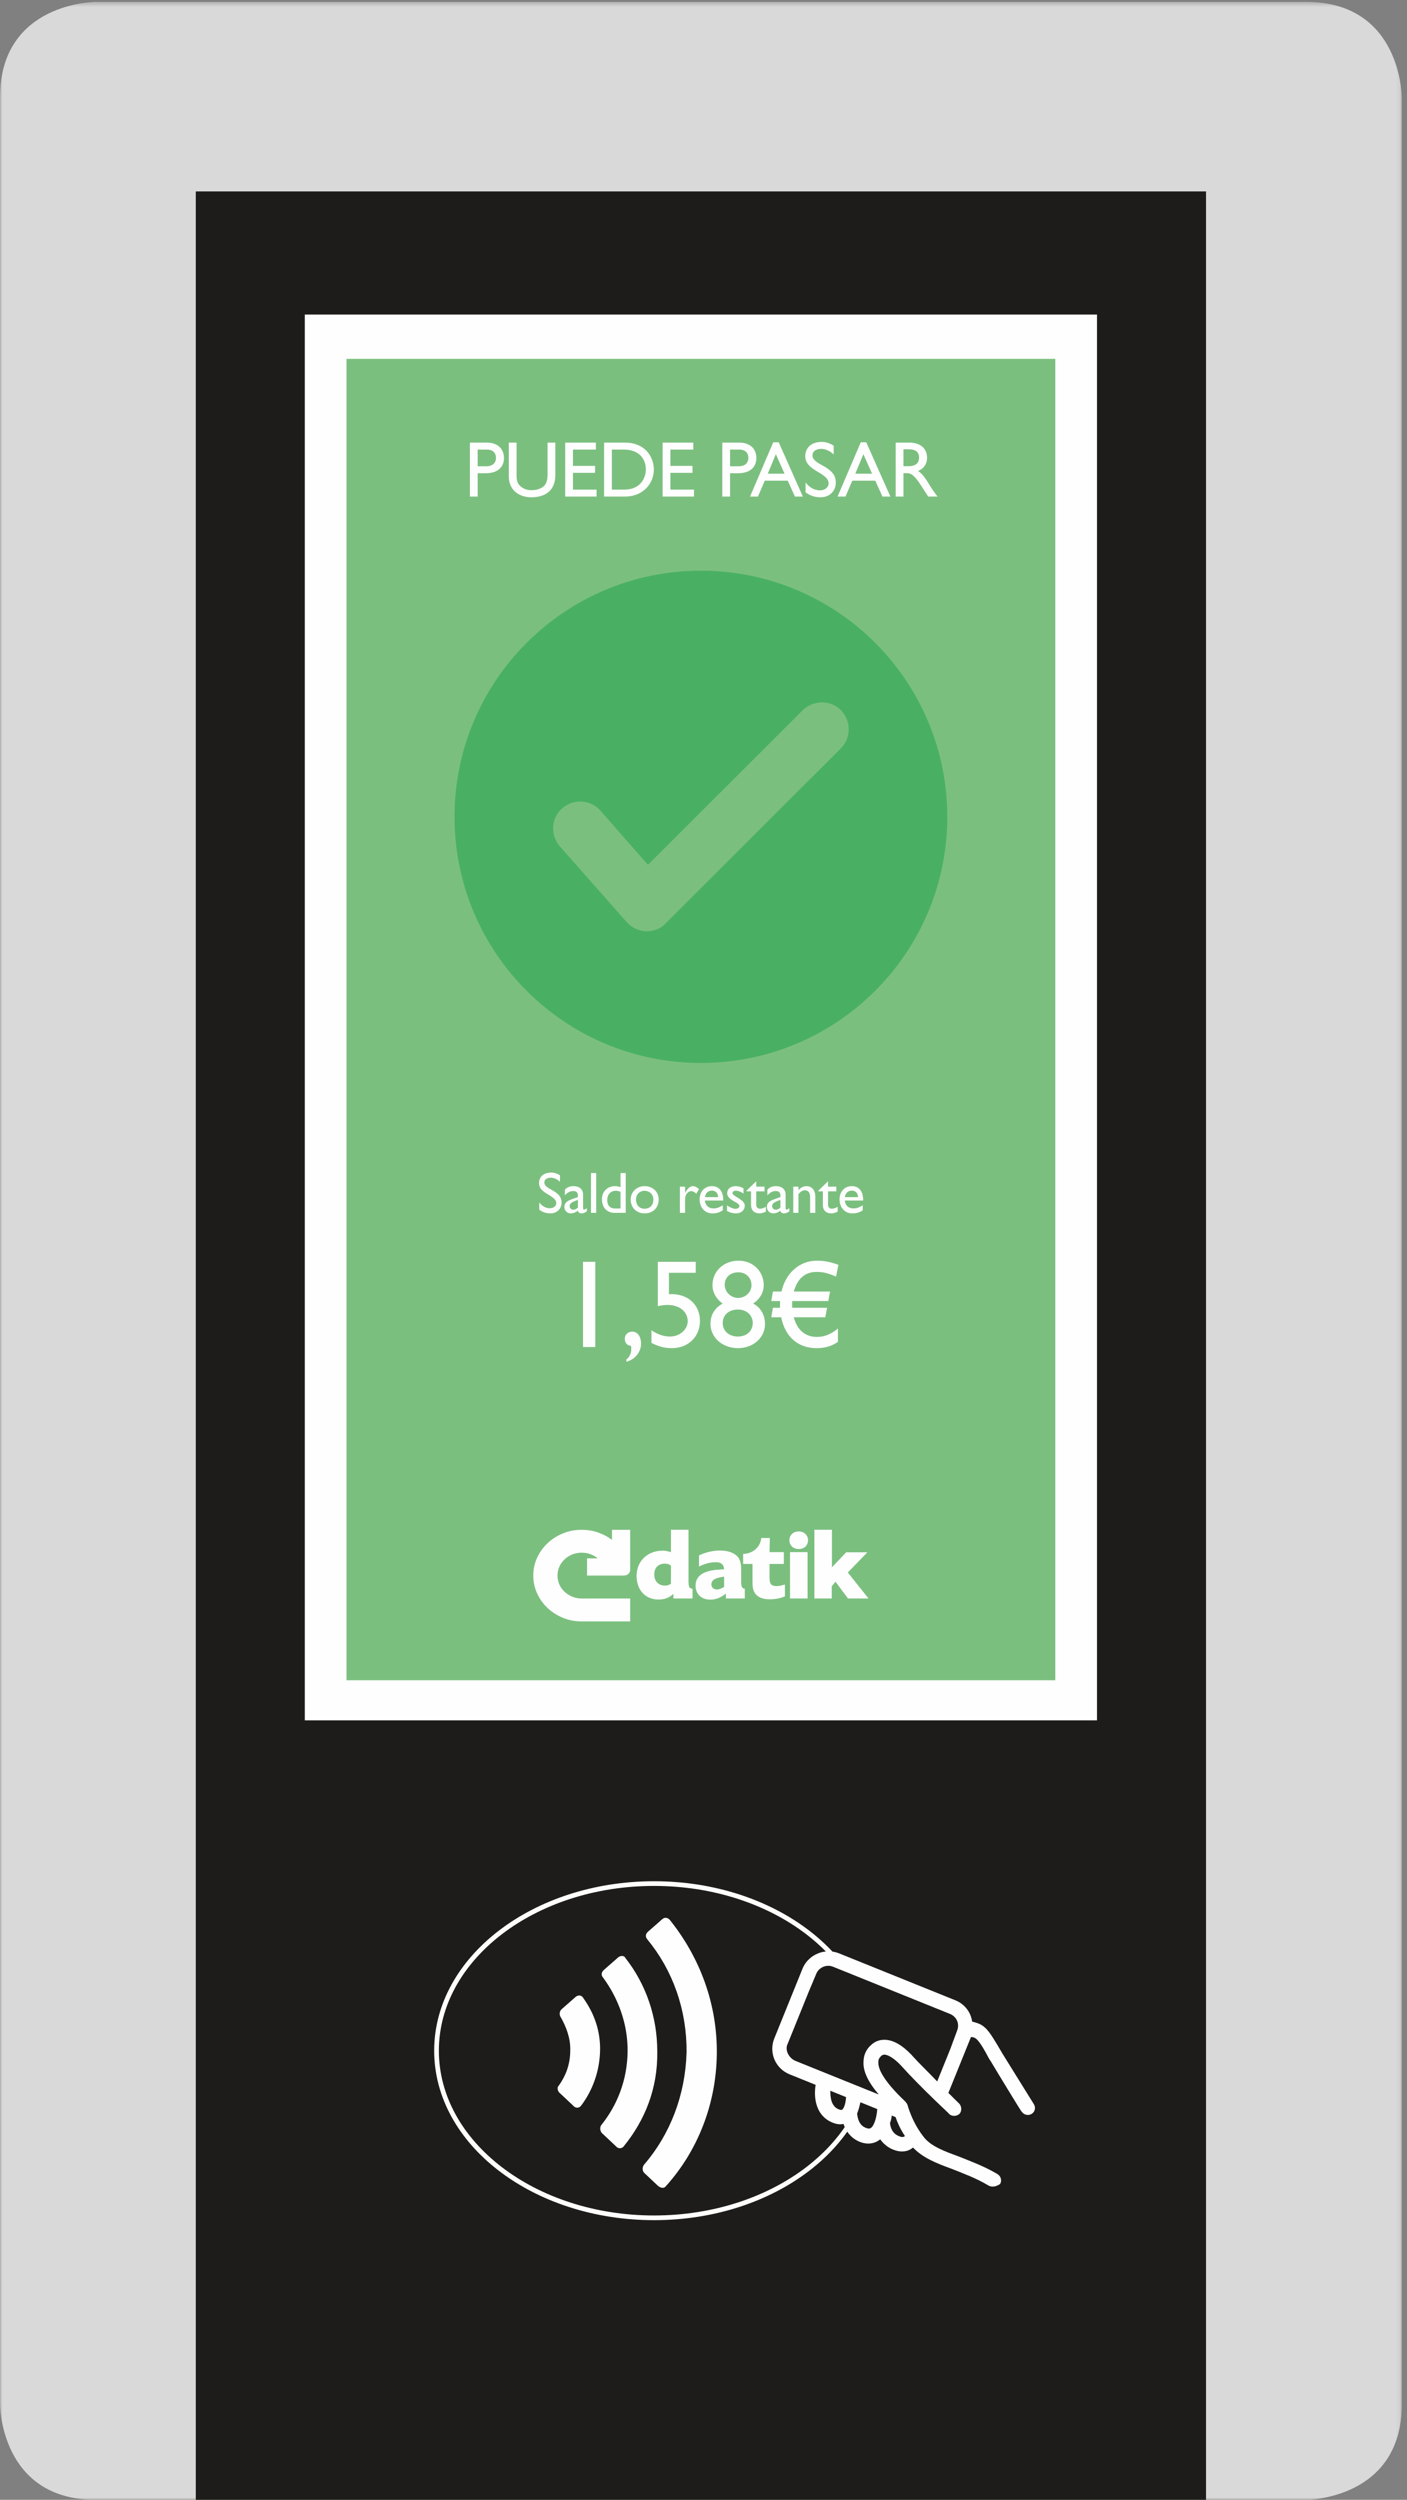<?xml version="1.0" encoding="UTF-8" standalone="no"?>
<svg width="300px" height="533px" viewBox="0 0 300 533" version="1.1" xmlns="http://www.w3.org/2000/svg" xmlns:xlink="http://www.w3.org/1999/xlink" xmlns:sketch="http://www.bohemiancoding.com/sketch/ns">
    <rect x="0" y="0" width="300" height="533" fill="#808080" stroke="none"/>
    <!-- Generator: Sketch 3.5.1 (25234) - http://www.bohemiancoding.com/sketch -->
    <title>Slice 1</title>
    <desc>Created with Sketch.</desc>
    <defs>
        <path id="path-1" d="M0,533 L298.893,533 L298.893,0.406 L0,0.406 L0,533 Z"></path>
        <path id="path-3" d="M0,533 L298.893,533 L298.893,0.406 L0,0.406 L0,533 Z"></path>
    </defs>
    <g id="Page-1" stroke="none" stroke-width="1" fill="none" fill-rule="evenodd" sketch:type="MSPage">
        <g sketch:type="MSLayerGroup">
            <g id="Group-3">
                <mask id="mask-2" sketch:name="Clip 2" fill="white">
                    <use xlink:href="#path-1"></use>
                </mask>
                <g id="Clip-2"></g>
                <path d="M20.415,0.405 C20.415,0.405 -0,0.405 -0,20.799 L-0,512.606 C-0,512.606 -0,533.001 20.415,533.001 L278.48,533.001 C278.48,533.001 298.893,533.001 298.893,512.606 L298.893,20.799 C298.893,20.799 298.893,0.405 278.48,0.405 L20.415,0.405 Z" id="Fill-1" fill="#D9D9D9" sketch:type="MSShapeGroup" mask="url(#mask-2)"></path>
            </g>
            <path d="M41.746,533 L257.147,533 L257.147,40.815 L41.746,40.815 L41.746,533 Z" id="Fill-4" fill="#1D1C1B" sketch:type="MSShapeGroup"></path>
            <path d="M64.99,366.803 L233.903,366.803 L233.903,67.065 L64.99,67.065 L64.99,366.803 Z" id="Fill-5" fill="#FEFEFE" sketch:type="MSShapeGroup"></path>
            <path d="M73.88,358.256 L225.013,358.256 L225.013,76.515 L73.88,76.515 L73.88,358.256 Z" id="Fill-6" fill="#7BBF7F" sketch:type="MSShapeGroup"></path>
            <g id="Group-45">
                <path d="M130.49,326.18 L134.366,326.18 L134.366,334.72 C134.366,335.055 134.237,335.342 133.978,335.579 C133.72,335.814 133.412,335.932 133.056,335.932 L125.172,335.932 L125.172,332.269 L127.443,332.269 C126.98,331.882 126.459,331.582 125.88,331.372 C125.301,331.161 124.682,331.057 124.023,331.057 C123.311,331.057 122.643,331.182 122.018,331.434 C121.395,331.689 120.847,332.038 120.376,332.483 C119.903,332.929 119.533,333.447 119.267,334.037 C118.999,334.627 118.866,335.258 118.866,335.932 C118.866,336.605 118.999,337.24 119.267,337.84 C119.533,338.437 119.903,338.955 120.376,339.393 C120.847,339.832 121.395,340.181 122.018,340.442 C122.643,340.702 123.311,340.833 124.023,340.833 L134.366,340.833 L134.366,345.71 L124.023,345.71 C122.597,345.71 121.261,345.452 120.015,344.938 C118.768,344.424 117.676,343.726 116.742,342.842 C115.806,341.958 115.067,340.922 114.522,339.735 C113.979,338.547 113.707,337.278 113.707,335.932 C113.707,334.585 113.979,333.322 114.522,332.142 C115.067,330.964 115.806,329.932 116.742,329.048 C117.676,328.164 118.768,327.464 120.015,326.95 C121.261,326.436 122.597,326.18 124.023,326.18 C125.252,326.18 126.416,326.37 127.511,326.749 C128.607,327.127 129.6,327.654 130.49,328.327 L130.49,326.18 Z" id="Fill-7" fill="#FEFEFE" sketch:type="MSShapeGroup"></path>
                <path d="M180.772,335.279 L184.94,330.975 L180.423,330.975 L177.389,334.177 L177.389,326.17 L173.646,326.17 L173.646,340.827 L177.343,340.827 L177.343,338.202 L178.15,337.249 L180.816,340.827 L185.187,340.827 L180.772,335.279 Z M172.281,328.395 C172.281,327.314 171.451,326.531 170.308,326.531 C169.142,326.531 168.315,327.314 168.315,328.395 C168.315,329.495 169.142,330.279 170.308,330.279 C171.474,330.279 172.281,329.516 172.281,328.395 L172.281,328.395 Z M164.035,340.997 C165.326,340.997 166.351,340.802 167.36,340.368 L167.36,337.845 C166.496,338.097 166.07,338.181 165.58,338.181 C164.437,338.181 164.079,337.735 164.079,336.36 L164.079,333.458 L167.126,333.458 L167.126,330.937 L164.079,330.937 L164.147,327.929 L162.318,327.929 C162.241,328.879 161.781,329.727 161.082,330.337 C161.042,330.374 161.003,330.408 160.961,330.442 C160.93,330.465 160.902,330.487 160.872,330.51 C160.822,330.548 160.773,330.584 160.722,330.616 C160.084,331.054 159.303,331.314 158.454,331.316 L158.454,333.458 L160.45,333.458 L160.45,337.143 C160.45,338.393 160.539,338.879 160.853,339.493 C161.346,340.447 162.51,340.997 164.035,340.997 L164.035,340.997 Z M157.245,331.868 C156.461,331.043 155.162,330.597 153.482,330.597 C152.023,330.597 150.411,330.979 149.044,331.635 L149.044,334.008 C150.277,333.414 151.173,333.181 152.227,333.097 C153.66,332.991 154.332,333.479 154.378,334.601 C152.965,334.685 152.606,334.706 152.092,334.791 C149.604,335.152 148.304,336.274 148.304,338.095 C148.304,339.833 149.559,341.062 151.351,341.062 C152.629,341.062 153.436,340.764 154.78,339.791 C154.782,339.795 154.786,339.801 154.788,339.804 C154.786,339.801 154.782,339.797 154.78,339.793 L154.78,340.825 L158.804,340.825 L158.804,338.746 C158.136,338.651 158.029,338.272 158.029,336.952 L158.029,334.622 C158.029,333.331 157.782,332.462 157.245,331.868 L157.245,331.868 Z M154.399,338.35 C153.749,338.731 153.436,338.858 152.942,338.902 C152.204,338.964 151.621,338.435 151.687,337.735 C151.756,336.845 152.494,336.422 154.399,336.168 L154.399,338.35 Z M147.66,340.827 L147.66,340.825 L147.66,338.755 C146.92,338.68 146.804,338.323 146.804,336.952 L146.804,326.17 L143.061,326.17 L143.061,330.958 C142.211,330.66 141.694,330.597 140.887,330.639 C137.84,330.831 135.734,333.012 135.734,335.999 C135.734,338.922 137.483,340.914 140.149,341.041 C141.539,341.104 142.636,340.722 143.578,339.833 C143.578,339.835 143.58,339.839 143.582,339.84 L143.582,340.827 L147.66,340.827 Z M143.061,337.672 C142.591,337.989 142.323,338.075 141.784,338.075 C140.396,338.075 139.499,337.143 139.499,335.681 C139.499,334.262 140.373,333.393 141.763,333.393 C142.254,333.393 142.613,333.499 143.061,333.795 L143.061,337.672 Z M172.19,330.937 L168.448,330.937 L168.448,340.827 L172.19,340.827 L172.19,330.937 Z" id="Fill-9" fill="#FEFEFE" sketch:type="MSShapeGroup"></path>
                <path d="M149.447,226.64 C178.461,226.64 201.981,203.142 201.981,174.159 C201.981,145.176 178.461,121.678 149.447,121.678 C120.434,121.678 96.913,145.176 96.913,174.159 C96.913,203.142 120.434,226.64 149.447,226.64" id="Fill-11" fill="#49B063" sketch:type="MSShapeGroup"></path>
                <path d="M128.01,172.833 C125.904,170.443 122.268,170.251 119.875,172.355 C117.483,174.458 117.291,178.09 119.397,180.48 L133.656,196.637 C134.708,197.783 136.239,198.549 137.771,198.549 L137.963,198.549 C139.493,198.549 140.929,197.975 141.981,196.827 L179.302,159.544 C181.505,157.345 181.505,153.713 179.302,151.418 C177.101,149.219 173.465,149.219 171.168,151.418 L138.153,184.399 L128.01,172.833 Z" id="Fill-13" fill="#7BBF7F" sketch:type="MSShapeGroup"></path>
                <path d="M124.325,449.311 C123.668,450.145 122.515,450.126 121.851,449.371 L118.847,446.543 C118.281,445.959 118.129,444.906 118.716,444.341 C120.104,442.401 121.025,440.047 121.036,437.304 C121.148,434.734 120.207,432.313 119.02,430.263 C118.625,429.578 118.743,428.6 119.329,428.034 L122.356,425.375 C123.114,424.711 124.264,424.73 124.857,425.756 C127.274,429.148 128.664,433.133 128.489,437.566 C128.312,441.997 126.786,446.067 124.325,449.311" id="Fill-15" fill="#FEFEFE" sketch:type="MSShapeGroup"></path>
                <path d="M124.325,449.311 C123.668,450.145 122.515,450.126 121.851,449.371 L118.847,446.543 C118.281,445.959 118.129,444.906 118.716,444.341 C120.104,442.401 121.025,440.047 121.036,437.304 C121.148,434.734 120.207,432.313 119.02,430.263 C118.625,429.578 118.743,428.6 119.329,428.034 L122.356,425.375 C123.114,424.711 124.264,424.73 124.857,425.756 C127.274,429.148 128.664,433.133 128.489,437.566 C128.312,441.997 126.786,446.067 124.325,449.311 L124.325,449.311 Z" id="Stroke-17" stroke="#1D1C1B" stroke-width="1.1" sketch:type="MSShapeGroup"></path>
                <path d="M133.431,457.961 C132.772,458.796 131.622,458.777 130.955,458.022 L127.953,455.194 C127.388,454.61 127.236,453.557 127.724,452.821 C131.183,448.546 133.169,443.297 133.266,437.544 C133.363,431.789 131.354,426.34 128.174,422.021 C127.509,421.264 127.627,420.285 128.384,419.62 L131.411,416.962 C132.167,416.298 133.319,416.317 133.813,417.173 C138.226,422.833 140.683,429.849 140.692,437.364 C140.825,445.492 137.965,452.383 133.431,457.961" id="Fill-19" fill="#FEFEFE" sketch:type="MSShapeGroup"></path>
                <path d="M133.431,457.961 C132.772,458.796 131.622,458.777 130.955,458.022 L127.953,455.194 C127.388,454.61 127.236,453.557 127.724,452.821 C131.183,448.546 133.169,443.297 133.266,437.544 C133.363,431.789 131.354,426.34 128.174,422.021 C127.509,421.264 127.627,420.285 128.384,419.62 L131.411,416.962 C132.167,416.298 133.319,416.317 133.813,417.173 C138.226,422.833 140.683,429.849 140.692,437.364 C140.825,445.492 137.965,452.383 133.431,457.961 L133.431,457.961 Z" id="Stroke-21" stroke="#1D1C1B" stroke-width="1.1" sketch:type="MSShapeGroup"></path>
                <path d="M153.389,438.018 C153.241,448.814 149.242,458.871 142.439,466.441 C141.78,467.276 140.801,467.158 139.963,466.502 L136.961,463.675 C136.396,463.089 136.244,462.037 136.901,461.202 C142.363,454.861 145.585,446.621 145.84,437.587 C145.922,428.649 142.944,420.339 137.597,413.85 C136.933,413.094 137.051,412.115 137.806,411.451 L140.835,408.794 C141.591,408.128 142.572,408.245 143.237,409.002 C149.742,417.102 153.537,427.221 153.389,438.018" id="Fill-23" fill="#FEFEFE" sketch:type="MSShapeGroup"></path>
                <path d="M153.389,438.018 C153.241,448.814 149.242,458.871 142.439,466.441 C141.78,467.276 140.801,467.158 139.963,466.502 L136.961,463.675 C136.396,463.089 136.244,462.037 136.901,461.202 C142.363,454.861 145.585,446.621 145.84,437.587 C145.922,428.649 142.944,420.339 137.597,413.85 C136.933,413.094 137.051,412.115 137.806,411.451 L140.835,408.794 C141.591,408.128 142.572,408.245 143.237,409.002 C149.742,417.102 153.537,427.221 153.389,438.018 L153.389,438.018 Z" id="Stroke-25" stroke="#1D1C1B" stroke-width="1.1" sketch:type="MSShapeGroup"></path>
                <path d="M139.458,472.875 C165.074,472.875 185.84,456.923 185.84,437.244 C185.84,417.564 165.074,401.61 139.458,401.61 C113.842,401.61 93.076,417.564 93.076,437.244 C93.076,456.923 113.842,472.875 139.458,472.875 L139.458,472.875 Z" id="Stroke-27" stroke="#FEFEFE" sketch:type="MSShapeGroup"></path>
                <path d="M178.906,416.489 L203.72,426.504 C205.691,427.3 207.009,429.044 207.28,431.041 C208.138,431.251 208.488,431.392 208.719,431.487 C210.459,432.188 211.45,434.07 212.675,436.047 C212.997,436.581 213.39,437.279 213.713,437.814 C215.192,440.163 220.157,448.23 220.41,448.601 C220.919,449.347 220.661,450.32 219.962,450.711 C219.59,450.965 219.032,451.01 218.568,450.823 C218.221,450.682 218.035,450.474 217.851,450.263 C217.735,450.216 212.631,441.824 211.269,439.521 C210.829,438.941 210.554,438.29 210.161,437.592 C209.376,436.198 208.475,434.757 207.78,434.476 C207.664,434.429 207.548,434.383 207.037,434.311 L202.213,446.242 C203.553,447.592 204.525,448.524 204.525,448.524 C205.082,449.152 205.101,450.104 204.588,450.705 C203.959,451.259 203.006,451.28 202.404,450.768 C202.336,450.604 200.946,449.37 199.304,447.763 C196.873,445.434 193.818,442.315 192.523,440.849 C191.042,439.174 189.675,438.218 188.654,438.074 C188.376,438.097 188.097,438.12 187.841,438.419 C187.421,438.789 187.233,439.254 187.279,439.81 C187.251,440.878 188.008,443.34 192.987,448.042 C193.171,448.252 193.355,448.461 193.494,448.787 C193.494,448.787 194.479,452.687 197.207,455.946 C198.688,457.621 201.125,458.603 204.301,459.751 C206.737,460.735 209.682,461.788 212.625,463.516 C213.39,463.96 213.688,464.887 213.246,465.652 C212.663,466.09 211.733,466.39 211.038,466.109 C210.922,466.061 210.922,466.061 210.806,466.014 C208.095,464.381 205.264,463.374 202.945,462.439 C199.535,461.196 196.752,460.073 194.671,457.886 C193.623,458.81 192.066,458.99 190.442,458.334 C189.282,457.867 188.378,457.097 187.685,456.145 C187.524,456.213 187.476,456.329 187.313,456.399 C186.569,456.906 185.151,457.412 183.295,456.663 C182.019,456.149 180.584,455.03 179.847,452.846 C179.244,453.006 178.454,452.956 177.527,452.583 C173.931,451.132 173.458,447.302 173.908,444.52 L168.343,442.274 C165.328,441.056 163.877,437.642 165.094,434.63 L171.185,419.571 C172.473,416.722 175.89,415.271 178.906,416.489" id="Fill-29" fill="#FEFEFE" sketch:type="MSShapeGroup"></path>
                <path d="M191.729,455.485 C192.308,455.719 192.587,455.698 192.959,455.444 C191.944,453.955 191.321,452.49 190.954,451.4 L190.142,451.072 C190.07,451.582 189.999,452.092 189.764,452.671 C189.99,454.784 191.266,455.298 191.729,455.485" id="Fill-31" fill="#1D1C1B" sketch:type="MSShapeGroup"></path>
                <path d="M184.621,453.695 C185.316,453.975 185.526,453.791 185.69,453.721 C186.434,453.213 186.952,451.267 187.049,449.688 L183.455,448.239 C183.29,448.981 183.079,449.838 182.751,450.648 C182.997,453.04 184.157,453.507 184.621,453.695" id="Fill-33" fill="#1D1C1B" sketch:type="MSShapeGroup"></path>
                <path d="M178.813,449.734 C179.045,449.827 179.393,449.967 179.603,449.783 C180.023,449.413 180.329,448.324 180.401,447.141 L177.038,445.783 C177.034,447.129 177.19,449.079 178.813,449.734" id="Fill-35" fill="#1D1C1B" sketch:type="MSShapeGroup"></path>
                <path d="M174.037,420.857 C174.599,419.466 176.228,418.776 177.618,419.337 L202.548,429.4 C203.94,429.961 204.679,431.473 204.069,432.977 L202.639,436.847 L199.829,443.798 C197.931,441.82 195.802,439.747 194.875,438.7 C193.396,437.025 191.218,435.067 188.851,434.921 C187.668,434.847 186.574,435.213 185.689,436.069 C184.641,436.995 184.125,438.267 184.121,439.614 C183.998,441.585 185.082,443.908 187.372,446.585 L182.617,444.665 L169.63,439.424 C168.238,438.863 167.266,437.124 167.944,435.779 L172.442,424.66 L174.037,420.857 Z" id="Fill-37" fill="#1D1C1B" sketch:type="MSShapeGroup"></path>
                <path d="M119.402,250.606 C118.806,250.21 118.158,250.01 117.511,250.01 C115.954,250.01 114.934,250.892 114.934,252.271 C114.934,254.597 118.606,254.796 118.606,256.551 C118.606,257.023 118.169,257.618 117.224,257.618 C116.39,257.618 115.606,257.184 114.983,256.387 L114.983,257.93 C115.693,258.464 116.44,258.713 117.361,258.713 C118.731,258.713 119.738,257.744 119.738,256.412 C119.738,253.715 116.066,253.739 116.066,252.11 C116.066,251.513 116.626,251.103 117.41,251.103 C117.983,251.103 118.68,251.302 119.402,251.985 L119.402,250.606 Z M125.126,257.607 C124.878,257.793 124.654,257.905 124.542,257.905 C124.405,257.905 124.329,257.831 124.329,257.618 L124.329,254.747 C124.329,253.478 123.435,252.907 122.301,252.907 C121.492,252.907 120.883,253.155 120.448,253.664 L120.448,254.87 C120.983,254.236 121.604,253.95 122.214,253.95 C122.888,253.95 123.224,254.236 123.224,254.933 L123.224,255.23 L122.24,255.579 C121.342,255.902 120.336,256.239 120.336,257.345 C120.336,258.066 120.883,258.713 121.703,258.713 C122.214,258.713 122.724,258.525 123.211,258.142 C123.311,258.538 123.571,258.713 124.056,258.713 C124.405,258.713 124.616,258.612 125.126,258.279 L125.126,257.607 Z M123.224,257.47 C122.924,257.757 122.601,257.93 122.252,257.93 C121.79,257.93 121.454,257.607 121.454,257.146 C121.454,256.488 122.276,256.164 123.224,255.841 L123.224,257.47 Z M127.118,250.122 L126.011,250.122 L126.011,258.601 L127.118,258.601 L127.118,250.122 Z M133.416,250.122 L132.309,250.122 L132.309,253.131 C131.861,252.969 131.512,252.907 131.138,252.907 C129.507,252.907 128.35,254.062 128.35,255.678 C128.35,257.47 129.395,258.601 131.064,258.601 L133.416,258.601 L133.416,250.122 Z M132.309,257.67 L131.189,257.67 C129.906,257.67 129.482,256.886 129.482,255.841 C129.482,254.671 130.206,253.901 131.276,253.901 C131.649,253.901 131.935,253.963 132.309,254.111 L132.309,257.67 Z M137.424,252.907 C135.756,252.907 134.476,254.149 134.476,255.754 C134.476,257.47 135.706,258.713 137.424,258.713 C139.217,258.713 140.447,257.52 140.447,255.754 C140.447,254.1 139.179,252.907 137.424,252.907 L137.424,252.907 Z M137.411,253.901 C138.52,253.901 139.316,254.684 139.316,255.765 C139.316,256.972 138.583,257.719 137.411,257.719 C136.34,257.719 135.606,256.936 135.606,255.754 C135.606,254.684 136.365,253.901 137.411,253.901 L137.411,253.901 Z M144.966,253.019 L144.966,258.601 L146.073,258.601 L146.073,255.678 C146.073,254.72 146.671,253.961 147.429,253.961 C147.691,253.961 148.126,254.185 148.462,254.51 L149.049,253.552 C148.587,253.117 148.164,252.907 147.716,252.907 C147.193,252.907 146.658,253.317 146.098,254.297 L146.073,254.297 L146.073,253.019 L144.966,253.019 Z M154.114,256.985 C153.467,257.408 152.833,257.656 152.161,257.656 C151.09,257.656 150.454,257.084 150.281,255.976 L154.213,255.976 C154.213,253.912 153.268,252.907 151.787,252.907 C150.243,252.907 149.174,254.049 149.174,255.741 C149.174,257.283 150.144,258.713 151.887,258.713 C152.833,258.713 153.442,258.5 154.114,258.055 L154.114,256.985 Z M150.306,255.244 C150.454,254.362 150.964,253.863 151.811,253.863 C152.595,253.863 153.081,254.398 153.119,255.244 L150.306,255.244 Z M158.533,253.366 C157.948,253.057 157.412,252.907 156.89,252.907 C155.77,252.907 155.049,253.478 155.049,254.434 C155.049,255.934 157.661,256.344 157.661,257.112 C157.661,257.508 157.289,257.719 156.839,257.744 C156.391,257.744 155.732,257.508 155.011,257.013 L155.011,258.203 C155.732,258.576 156.266,258.713 156.951,258.713 C158.011,258.713 158.793,258.055 158.793,257.074 C158.793,256.505 158.457,256.12 157.538,255.513 C156.552,254.942 156.18,254.646 156.18,254.396 C156.18,254.09 156.465,253.876 156.915,253.876 C157.325,253.876 157.91,254.052 158.533,254.472 L158.533,253.366 Z M161.244,251.864 L159.169,253.887 L159.169,254.013 L160.139,254.013 L160.139,256.96 C160.139,257.967 160.749,258.713 161.954,258.713 C162.315,258.713 162.913,258.55 163.299,258.339 L163.299,257.309 C162.85,257.582 162.44,257.719 162.042,257.719 C161.719,257.719 161.244,257.533 161.244,256.873 L161.244,254.013 L163.012,254.013 L163.012,253.019 L161.244,253.019 L161.244,251.864 Z M168.302,257.607 C168.053,257.793 167.829,257.905 167.717,257.905 C167.58,257.905 167.506,257.831 167.506,257.618 L167.506,254.747 C167.506,253.478 166.61,252.907 165.476,252.907 C164.668,252.907 164.058,253.155 163.623,253.664 L163.623,254.87 C164.159,254.236 164.78,253.95 165.391,253.95 C166.063,253.95 166.399,254.236 166.399,254.933 L166.399,255.23 L165.416,255.579 C164.518,255.902 163.511,256.239 163.511,257.345 C163.511,258.066 164.058,258.713 164.88,258.713 C165.391,258.713 165.902,258.525 166.386,258.142 C166.487,258.538 166.747,258.713 167.233,258.713 C167.58,258.713 167.791,258.612 168.302,258.279 L168.302,257.607 Z M166.399,257.47 C166.101,257.757 165.776,257.93 165.427,257.93 C164.966,257.93 164.63,257.607 164.63,257.146 C164.63,256.488 165.452,256.164 166.399,255.841 L166.399,257.47 Z M170.244,253.019 L169.137,253.019 L169.137,258.601 L170.244,258.601 L170.244,254.597 C170.766,254.013 171.152,253.789 171.638,253.789 C172.31,253.789 172.733,254.324 172.733,255.143 L172.733,258.601 L173.84,258.601 L173.84,255.156 C173.84,253.628 172.995,252.907 171.938,252.907 C171.315,252.907 170.692,253.218 170.269,253.751 L170.244,253.751 L170.244,253.019 Z M176.554,251.864 L174.476,253.887 L174.476,254.013 L175.447,254.013 L175.447,256.96 C175.447,257.967 176.056,258.713 177.264,258.713 C177.624,258.713 178.221,258.55 178.608,258.339 L178.608,257.309 C178.16,257.582 177.748,257.719 177.351,257.719 C177.026,257.719 176.554,257.533 176.554,256.873 L176.554,254.013 L178.321,254.013 L178.321,253.019 L176.554,253.019 L176.554,251.864 Z M183.947,256.985 C183.3,257.408 182.666,257.656 181.993,257.656 C180.923,257.656 180.287,257.084 180.114,255.976 L184.046,255.976 C184.046,253.912 183.102,252.907 181.619,252.907 C180.076,252.907 179.007,254.049 179.007,255.741 C179.007,257.283 179.977,258.713 181.72,258.713 C182.666,258.713 183.275,258.5 183.947,258.055 L183.947,256.985 Z M180.138,255.244 C180.287,254.362 180.797,253.863 181.644,253.863 C182.43,253.863 182.914,254.398 182.952,255.244 L180.138,255.244 Z" id="Fill-39" fill="#FEFEFE" sketch:type="MSShapeGroup"></path>
                <path d="M100.193,94.373 L100.193,105.879 L101.847,105.879 L101.847,100.902 L103.571,100.902 C106.24,100.902 107.454,99.485 107.454,97.679 C107.454,95.857 106.307,94.373 103.789,94.373 L100.193,94.373 Z M101.847,95.857 L103.789,95.857 C105.293,95.857 105.75,96.767 105.75,97.611 C105.75,98.761 104.955,99.419 103.723,99.419 L101.847,99.419 L101.847,95.857 Z M118.4,94.373 L116.746,94.373 L116.746,101.073 C116.746,102.152 116.611,102.996 116.021,103.586 C115.497,104.11 114.583,104.515 113.317,104.515 C112.32,104.515 111.492,104.195 110.833,103.537 C110.309,103.013 110.14,102.473 110.14,101.173 L110.14,94.373 L108.486,94.373 L108.486,101.528 C108.486,104.667 110.848,106.031 113.283,106.031 C116.712,106.031 118.4,104.178 118.4,101.359 L118.4,94.373 Z M127.048,94.373 L120.513,94.373 L120.513,105.879 L127.2,105.879 L127.2,104.396 L122.167,104.396 L122.167,100.817 L126.879,100.817 L126.879,99.333 L122.167,99.333 L122.167,95.857 L127.048,95.857 L127.048,94.373 Z M128.807,105.879 L133.299,105.879 C137.1,105.879 139.413,103.08 139.413,100.126 C139.413,97.408 137.539,94.373 133.282,94.373 L128.807,94.373 L128.807,105.879 Z M130.461,95.857 L133.011,95.857 C136.238,95.857 137.708,97.814 137.708,100.126 C137.708,101.545 136.846,104.396 133.096,104.396 L130.461,104.396 L130.461,95.857 Z M147.824,94.373 L141.289,94.373 L141.289,105.879 L147.976,105.879 L147.976,104.396 L142.943,104.396 L142.943,100.817 L147.655,100.817 L147.655,99.333 L142.943,99.333 L142.943,95.857 L147.824,95.857 L147.824,94.373 Z M154.009,94.373 L154.009,105.879 L155.662,105.879 L155.662,100.902 L157.386,100.902 C160.054,100.902 161.269,99.485 161.269,97.679 C161.269,95.857 160.123,94.373 157.605,94.373 L154.009,94.373 Z M155.662,95.857 L157.605,95.857 C159.109,95.857 159.566,96.767 159.566,97.611 C159.566,98.761 158.771,99.419 157.538,99.419 L155.662,99.419 L155.662,95.857 Z M166.035,94.305 L164.869,94.305 L159.921,105.879 L161.609,105.879 L163.062,102.488 L167.959,102.488 L169.497,105.879 L171.185,105.879 L166.035,94.305 Z M165.426,96.837 L167.285,101.004 L163.704,101.004 L165.426,96.837 Z M177.756,95.03 C176.947,94.491 176.068,94.222 175.189,94.222 C173.078,94.222 171.693,95.418 171.693,97.291 C171.693,100.447 176.678,100.716 176.678,103.097 C176.678,103.738 176.085,104.548 174.802,104.548 C173.668,104.548 172.605,103.958 171.762,102.877 L171.762,104.969 C172.723,105.693 173.736,106.031 174.986,106.031 C176.845,106.031 178.212,104.716 178.212,102.911 C178.212,99.248 173.229,99.282 173.229,97.07 C173.229,96.261 173.989,95.705 175.054,95.705 C175.833,95.705 176.778,95.974 177.756,96.902 L177.756,95.03 Z M184.7,94.305 L183.534,94.305 L178.586,105.879 L180.274,105.879 L181.726,102.488 L186.625,102.488 L188.161,105.879 L189.849,105.879 L184.7,94.305 Z M184.09,96.837 L185.949,101.004 L182.368,101.004 L184.09,96.837 Z M190.983,94.373 L190.983,105.879 L192.636,105.879 L192.636,100.885 L193.329,100.885 C194.174,100.885 194.867,101.154 196.388,103.518 L197.907,105.879 L199.884,105.879 C199.09,104.783 198.802,104.394 198.312,103.601 C197.435,102.167 196.793,101.103 195.747,100.413 C196.979,99.923 197.67,98.929 197.67,97.596 C197.67,95.602 196.219,94.373 193.888,94.373 L190.983,94.373 Z M192.636,95.788 L193.702,95.788 C195.308,95.788 195.95,96.446 195.967,97.528 C195.984,98.489 195.477,99.402 193.702,99.402 L192.636,99.402 L192.636,95.788 Z" id="Fill-41" fill="#FEFEFE" sketch:type="MSShapeGroup"></path>
                <mask id="mask-4" sketch:name="Clip 44" fill="white">
                    <use xlink:href="#path-3"></use>
                </mask>
                <g id="Clip-44"></g>
                <path d="M126.923,269.038 L124.312,269.038 L124.312,287.205 L126.923,287.205 L126.923,269.038 Z M133.566,290.35 C135.672,289.764 136.684,288.032 136.684,286.513 C136.684,284.944 135.938,283.932 134.793,283.932 C133.887,283.932 133.219,284.571 133.219,285.449 C133.219,286.327 133.753,286.913 134.527,286.94 C134.766,287.9 134.447,289.258 133.566,289.844 L133.566,290.35 Z M148.341,269.038 L140.261,269.038 L140.261,278.493 C144.26,277.534 146.635,279.374 146.635,281.693 C146.635,283.478 144.927,284.971 142.87,284.971 C141.539,284.971 140.206,284.518 138.9,283.638 L138.9,286.329 C140.474,287.126 141.725,287.446 143.297,287.446 C146.742,287.446 149.244,284.998 149.244,281.638 C149.244,278.281 146.742,275.7 142.631,275.939 L142.631,271.381 L148.341,271.381 L148.341,269.038 Z M163.115,282.306 C163.115,280.466 162.262,278.814 160.584,277.936 C162.127,276.925 162.847,275.432 162.847,274.072 C162.847,271.06 160.557,268.799 157.489,268.799 C154.312,268.799 151.916,271.033 151.916,274.019 C151.916,275.565 152.715,276.951 154.073,277.936 C152.341,278.947 151.489,280.36 151.489,282.279 C151.489,285.183 154.046,287.446 157.356,287.446 C160.61,287.446 163.115,285.21 163.115,282.306 L163.115,282.306 Z M160.236,274.019 C160.236,275.485 158.956,276.739 157.382,276.739 C155.833,276.739 154.527,275.459 154.527,273.966 C154.527,272.34 155.7,271.274 157.435,271.274 C159.063,271.274 160.236,272.447 160.236,274.019 L160.236,274.019 Z M160.504,282.092 C160.504,283.611 159.41,284.971 157.301,284.971 C155.434,284.971 154.099,283.772 154.099,282.092 C154.099,280.386 155.381,279.212 157.356,279.212 C159.196,279.212 160.504,280.44 160.504,282.092 L160.504,282.092 Z M169.247,275.379 C170.075,272.553 171.676,271.193 174.129,271.193 C175.462,271.193 176.476,271.434 178.263,272.181 L178.77,269.677 C176.983,269.038 175.703,268.799 174.156,268.799 C170.503,268.799 167.516,271.407 166.637,275.379 L164.797,275.379 L164.451,277.401 L166.344,277.401 C166.318,277.748 166.318,278.042 166.318,278.31 L166.318,278.843 L164.797,278.843 L164.451,280.864 L166.557,280.864 C167.409,285.024 170.155,287.446 174.076,287.446 C175.916,287.446 177.249,287.046 178.663,286.115 L178.663,283.264 C177.142,284.518 175.783,285.051 174.156,285.051 C171.703,285.051 169.969,283.584 169.247,280.864 L175.969,280.864 L176.343,278.843 L168.902,278.843 L168.902,278.148 C168.902,277.828 168.902,277.642 168.928,277.401 L176.609,277.401 L176.983,275.379 L169.247,275.379 Z" id="Fill-43" fill="#FEFEFE" sketch:type="MSShapeGroup" mask="url(#mask-4)"></path>
            </g>
        </g>
    </g>
</svg>